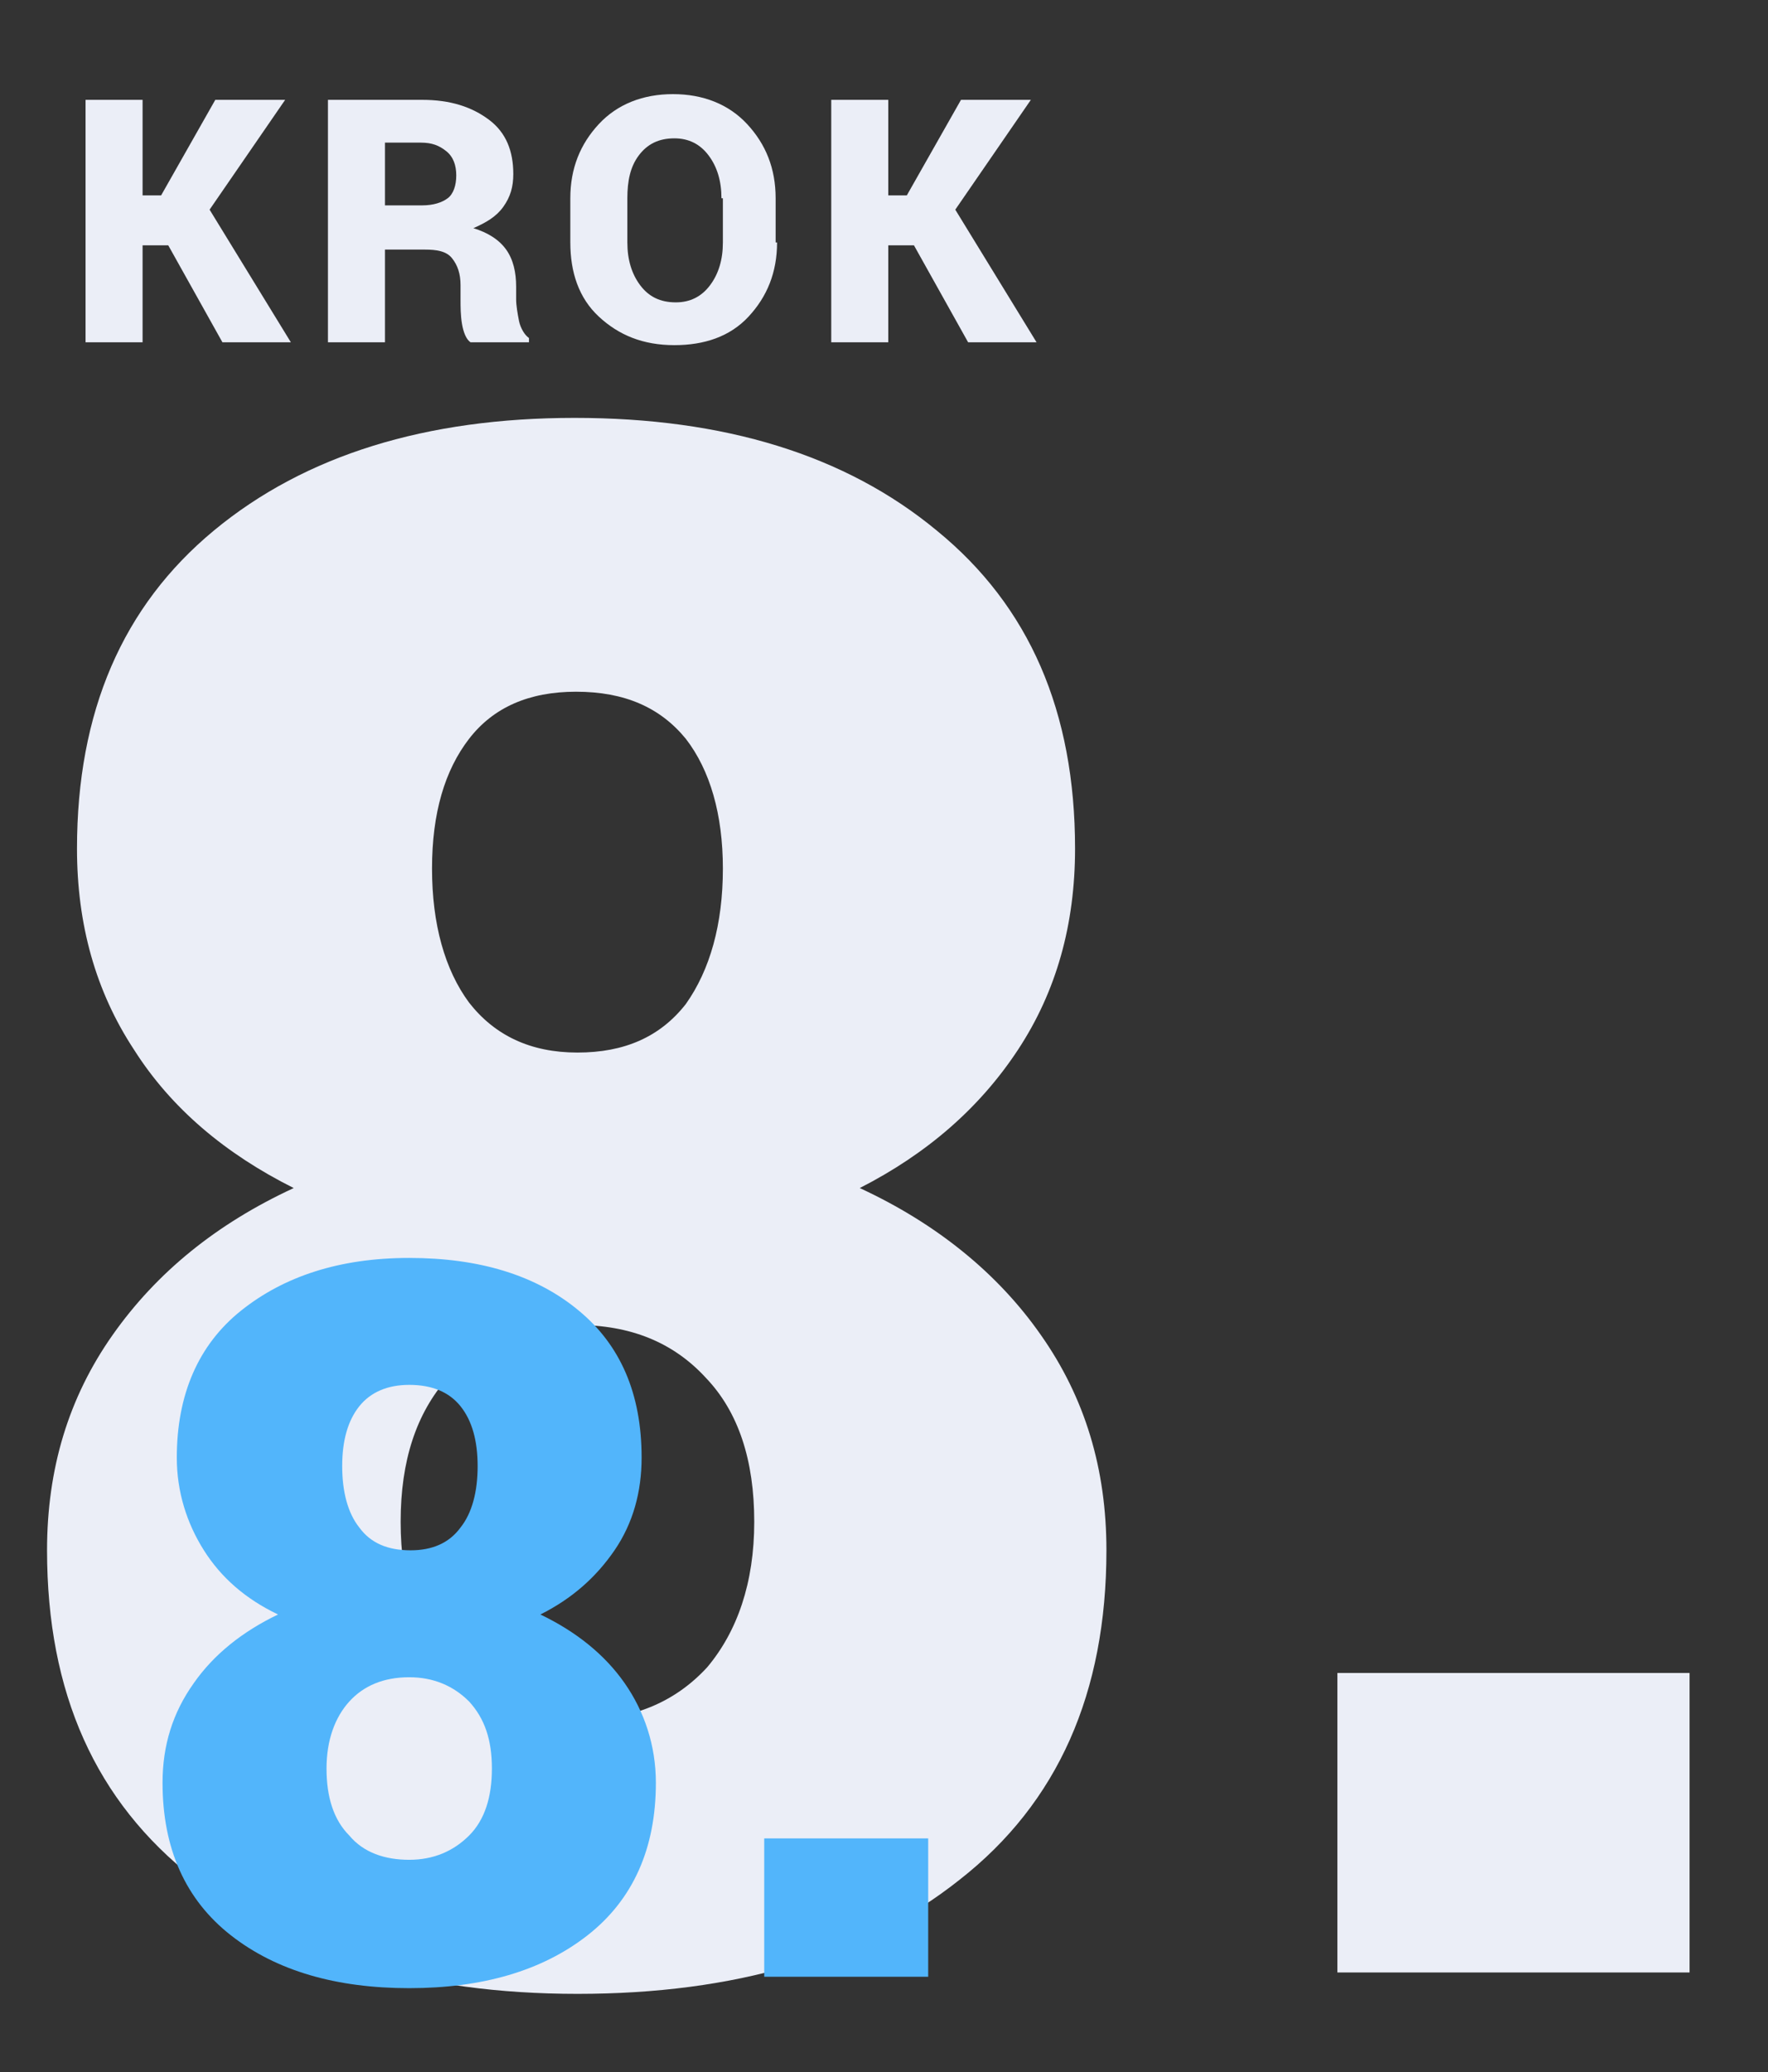 <?xml version="1.0" encoding="utf-8"?>
<!-- Generator: Adobe Illustrator 25.4.1, SVG Export Plug-In . SVG Version: 6.00 Build 0)  -->
<svg version="1.1" id="Layer_1" xmlns="http://www.w3.org/2000/svg" xmlns:xlink="http://www.w3.org/1999/xlink" x="0px" y="0px"
	 viewBox="0 0 124 145.3" style="enable-background:new 0 0 124 145.3;" xml:space="preserve">
<rect x="0" y="0" width="124" height="145.3" fill="#333333" stroke="none"/>
<style type="text/css">
	.st0{fill:#EBEEF7;}
	.st1{fill:#52B5FB;}
</style>
<g>
	<path class="st0" d="M11.8,17.2H10V24H6V7h4v6.7h1.3L15.1,7H20l-5.3,7.7l5.7,9.3h-4.8L11.8,17.2z"/>
	<path class="st0" d="M27,17.5V24h-4V7h6.6c2,0,3.5,0.5,4.7,1.4s1.7,2.2,1.7,3.8c0,0.9-0.2,1.6-0.7,2.3s-1.2,1.1-2.1,1.5
		c1,0.3,1.8,0.8,2.3,1.5s0.7,1.6,0.7,2.6V21c0,0.4,0.1,1,0.2,1.5s0.4,1,0.7,1.2V24H33c-0.3-0.2-0.5-0.7-0.6-1.3s-0.1-1.2-0.1-1.7v-1
		c0-0.8-0.2-1.4-0.6-1.9s-1.1-0.6-1.9-0.6H27z M27,14.4h2.6c0.8,0,1.4-0.2,1.8-0.5s0.6-0.9,0.6-1.6c0-0.7-0.2-1.3-0.7-1.7
		s-1-0.6-1.8-0.6H27V14.4z"/>
	<path class="st0" d="M54.5,17c0,2.1-0.7,3.8-2,5.2s-3.1,2-5.2,2c-2.2,0-3.9-0.7-5.3-2s-2-3.1-2-5.2v-3.1c0-2.1,0.7-3.8,2-5.2
		s3.1-2.1,5.2-2.1c2.1,0,3.9,0.7,5.2,2.1s2,3.1,2,5.2V17z M50.6,13.9c0-1.2-0.3-2.2-0.9-3s-1.4-1.2-2.4-1.2c-1.1,0-1.9,0.4-2.5,1.2
		s-0.8,1.8-0.8,3V17c0,1.2,0.3,2.2,0.9,3s1.4,1.2,2.5,1.2c1,0,1.8-0.4,2.4-1.2s0.9-1.8,0.9-3V13.9z"/>
	<path class="st0" d="M64.1,17.2h-1.8V24h-4V7h4v6.7h1.3L67.4,7h4.9L67,14.7l5.7,9.3h-4.8L64.1,17.2z"/>
</g>
<g>
	<path class="st0" d="M75.4,59.5c0,5.3-1.3,10-4,14.1c-2.7,4.1-6.4,7.3-11.1,9.7c5.4,2.5,9.7,6,12.7,10.3c3.1,4.4,4.6,9.4,4.6,15.1
		c0,10-3.4,17.7-10.3,23.1c-6.8,5.4-15.8,8-26.8,8c-11,0-20-2.7-26.9-8.1S3.3,118.7,3.3,108.7c0-5.7,1.5-10.7,4.6-15.1
		c3.1-4.4,7.3-7.8,12.7-10.3c-4.8-2.4-8.6-5.6-11.2-9.7c-2.7-4.1-4-8.8-4-14.1c0-9.6,3.2-17,9.6-22.3c6.4-5.3,14.9-7.9,25.3-7.9
		c10.5,0,19,2.6,25.4,7.9C72.2,42.5,75.4,49.9,75.4,59.5z M52.9,106.7c0-4.3-1.1-7.7-3.4-10.1c-2.3-2.5-5.3-3.7-9.1-3.7
		c-3.8,0-6.8,1.2-9,3.7c-2.2,2.5-3.3,5.8-3.3,10.1c0,4.3,1.1,7.7,3.4,10.2c2.2,2.5,5.3,3.7,9.1,3.7c3.7,0,6.7-1.2,9-3.7
		C51.7,114.4,52.9,111,52.9,106.7z M50.7,60.9c0-3.8-0.9-6.9-2.6-9.1c-1.8-2.2-4.3-3.3-7.7-3.3c-3.3,0-5.8,1.1-7.5,3.3
		c-1.7,2.2-2.6,5.2-2.6,9.1c0,3.9,0.9,7.1,2.6,9.4c1.8,2.3,4.3,3.5,7.6,3.5c3.3,0,5.8-1.1,7.6-3.4C49.8,68,50.7,64.8,50.7,60.9z"/>
	<path class="st0" d="M118.5,138.3H93.8v-21h24.7V138.3z"/>
</g>
<g>
	<path class="st1" d="M45,102.2c0,2.4-0.6,4.6-1.9,6.5c-1.3,1.9-3,3.4-5.2,4.5c2.5,1.2,4.5,2.8,5.9,4.8c1.4,2,2.2,4.4,2.2,7
		c0,4.6-1.6,8.2-4.8,10.7c-3.2,2.5-7.4,3.7-12.5,3.7c-5.1,0-9.3-1.2-12.5-3.7c-3.2-2.5-4.8-6.1-4.8-10.7c0-2.6,0.7-4.9,2.2-7
		c1.4-2,3.4-3.6,5.9-4.8c-2.3-1.1-4-2.6-5.2-4.5c-1.2-1.9-1.9-4.1-1.9-6.5c0-4.4,1.5-7.9,4.5-10.3c3-2.4,6.9-3.7,11.8-3.7
		c4.9,0,8.9,1.2,11.9,3.7C43.5,94.3,45,97.7,45,102.2z M34.5,124c0-2-0.5-3.5-1.6-4.7c-1.1-1.1-2.5-1.7-4.2-1.7
		c-1.8,0-3.2,0.6-4.2,1.7c-1,1.1-1.6,2.7-1.6,4.7c0,2,0.5,3.6,1.6,4.7c1,1.2,2.5,1.7,4.2,1.7c1.7,0,3.1-0.6,4.2-1.7
		S34.5,126,34.5,124z M33.5,102.8c0-1.8-0.4-3.2-1.2-4.2s-2-1.5-3.6-1.5c-1.5,0-2.7,0.5-3.5,1.5c-0.8,1-1.2,2.4-1.2,4.2
		c0,1.8,0.4,3.3,1.2,4.3c0.8,1.1,2,1.6,3.6,1.6c1.5,0,2.7-0.5,3.5-1.6C33.1,106.1,33.5,104.6,33.5,102.8z"/>
	<path class="st1" d="M65.1,138.6H53.6v-9.7h11.5V138.6z"/>
</g>
</svg>
